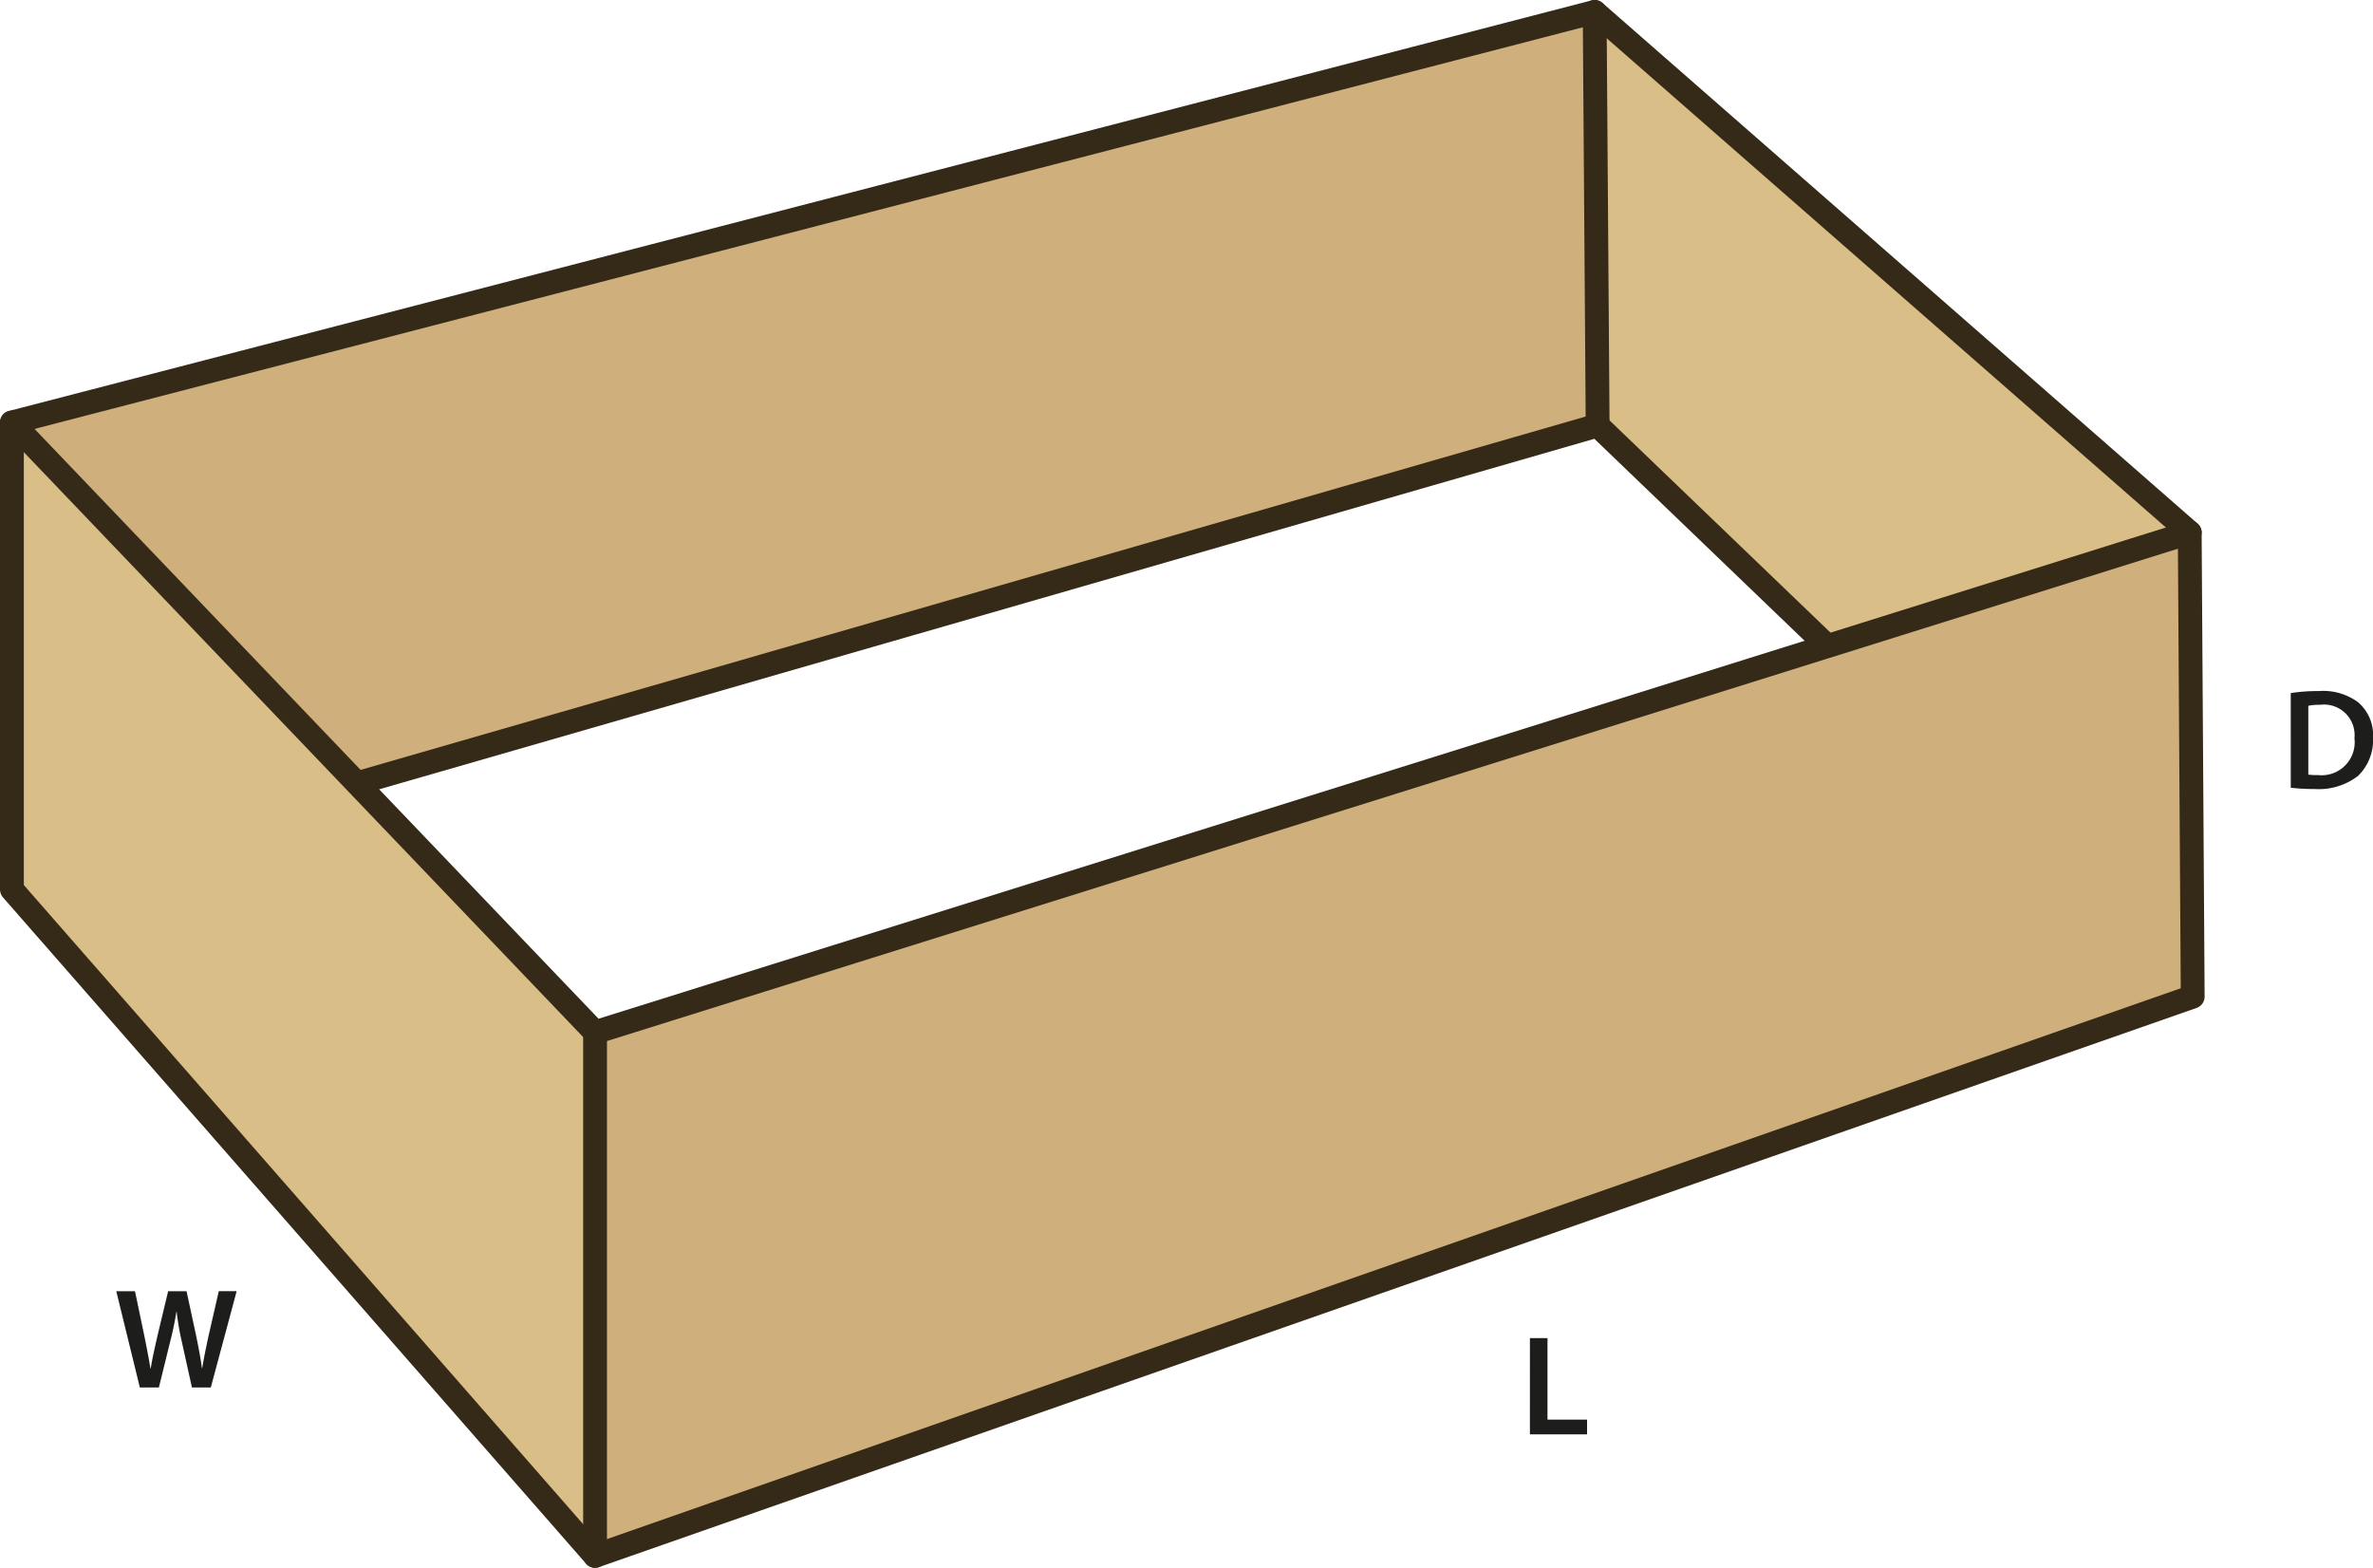<svg id="Layer_1" data-name="Layer 1" xmlns="http://www.w3.org/2000/svg" viewBox="0 0 199.27 131.66"><defs><style>.cls-1{fill:#1d1d1b;}.cls-2{fill:#cfaf7b;}.cls-3{fill:#d9be87;}.cls-4{fill:none;stroke:#352a18;stroke-linecap:round;stroke-linejoin:round;stroke-width:2px;}</style></defs><path class="cls-1" d="M193.446,59.291a14.874,14.874,0,0,1,2.35-.168,4.927,4.927,0,0,1,3.3.935,3.619,3.619,0,0,1,1.259,2.975,4.183,4.183,0,0,1-1.259,3.214,5.4,5.4,0,0,1-3.658,1.1,16.326,16.326,0,0,1-1.991-.107Zm1.475,6.848a5.351,5.351,0,0,0,.816.037,2.77,2.77,0,0,0,3.058-3.095,2.565,2.565,0,0,0-2.867-2.807,4.711,4.711,0,0,0-1.007.084Z" transform="translate(-1.083 -1.088)"/><path class="cls-1" d="M12.827,117.608l-1.979-8.084h1.571l.768,3.67c.2.983.4,2.016.528,2.818h.024c.131-.851.359-1.81.587-2.83l.876-3.658h1.547l.8,3.718c.2.96.372,1.859.492,2.735h.024c.144-.887.336-1.811.552-2.8l.839-3.658h1.5l-2.171,8.084H17.2l-.84-3.8a23,23,0,0,1-.444-2.567H15.9c-.144.864-.3,1.644-.539,2.567l-.936,3.8Z" transform="translate(-1.083 -1.088)"/><path class="cls-1" d="M129.557,113.46h1.475v6.847h3.323v1.236h-4.8Z" transform="translate(-1.083 -1.088)"/><polygon class="cls-2" points="183.88 44.72 184.13 83.7 49.97 130.66 49.97 86.69 153.26 54.32 183.88 44.72"/><polygon class="cls-2" points="133.91 1 134.16 35.73 30.23 65.71 30.06 65.87 1 35.48 133.91 1"/><polygon class="cls-3" points="183.88 44.72 153.26 54.32 153.15 53.97 134.16 35.73 133.91 1 183.88 44.72"/><polygon class="cls-3" points="49.97 86.69 49.97 130.66 1 74.7 1 35.48 30.06 65.87 49.97 86.69"/><polygon class="cls-4" points="133.91 1 1 35.48 1 74.7 49.97 130.66 184.13 83.7 183.88 44.72 133.91 1"/><polyline class="cls-4" points="1 35.48 30.06 65.87 49.97 86.69 153.26 54.32 183.88 44.72"/><line class="cls-4" x1="49.97" y1="86.69" x2="49.97" y2="130.66"/><polyline class="cls-4" points="30.23 65.71 134.16 35.73 153.15 53.97"/><line class="cls-4" x1="133.91" y1="1" x2="134.16" y2="35.73"/></svg>